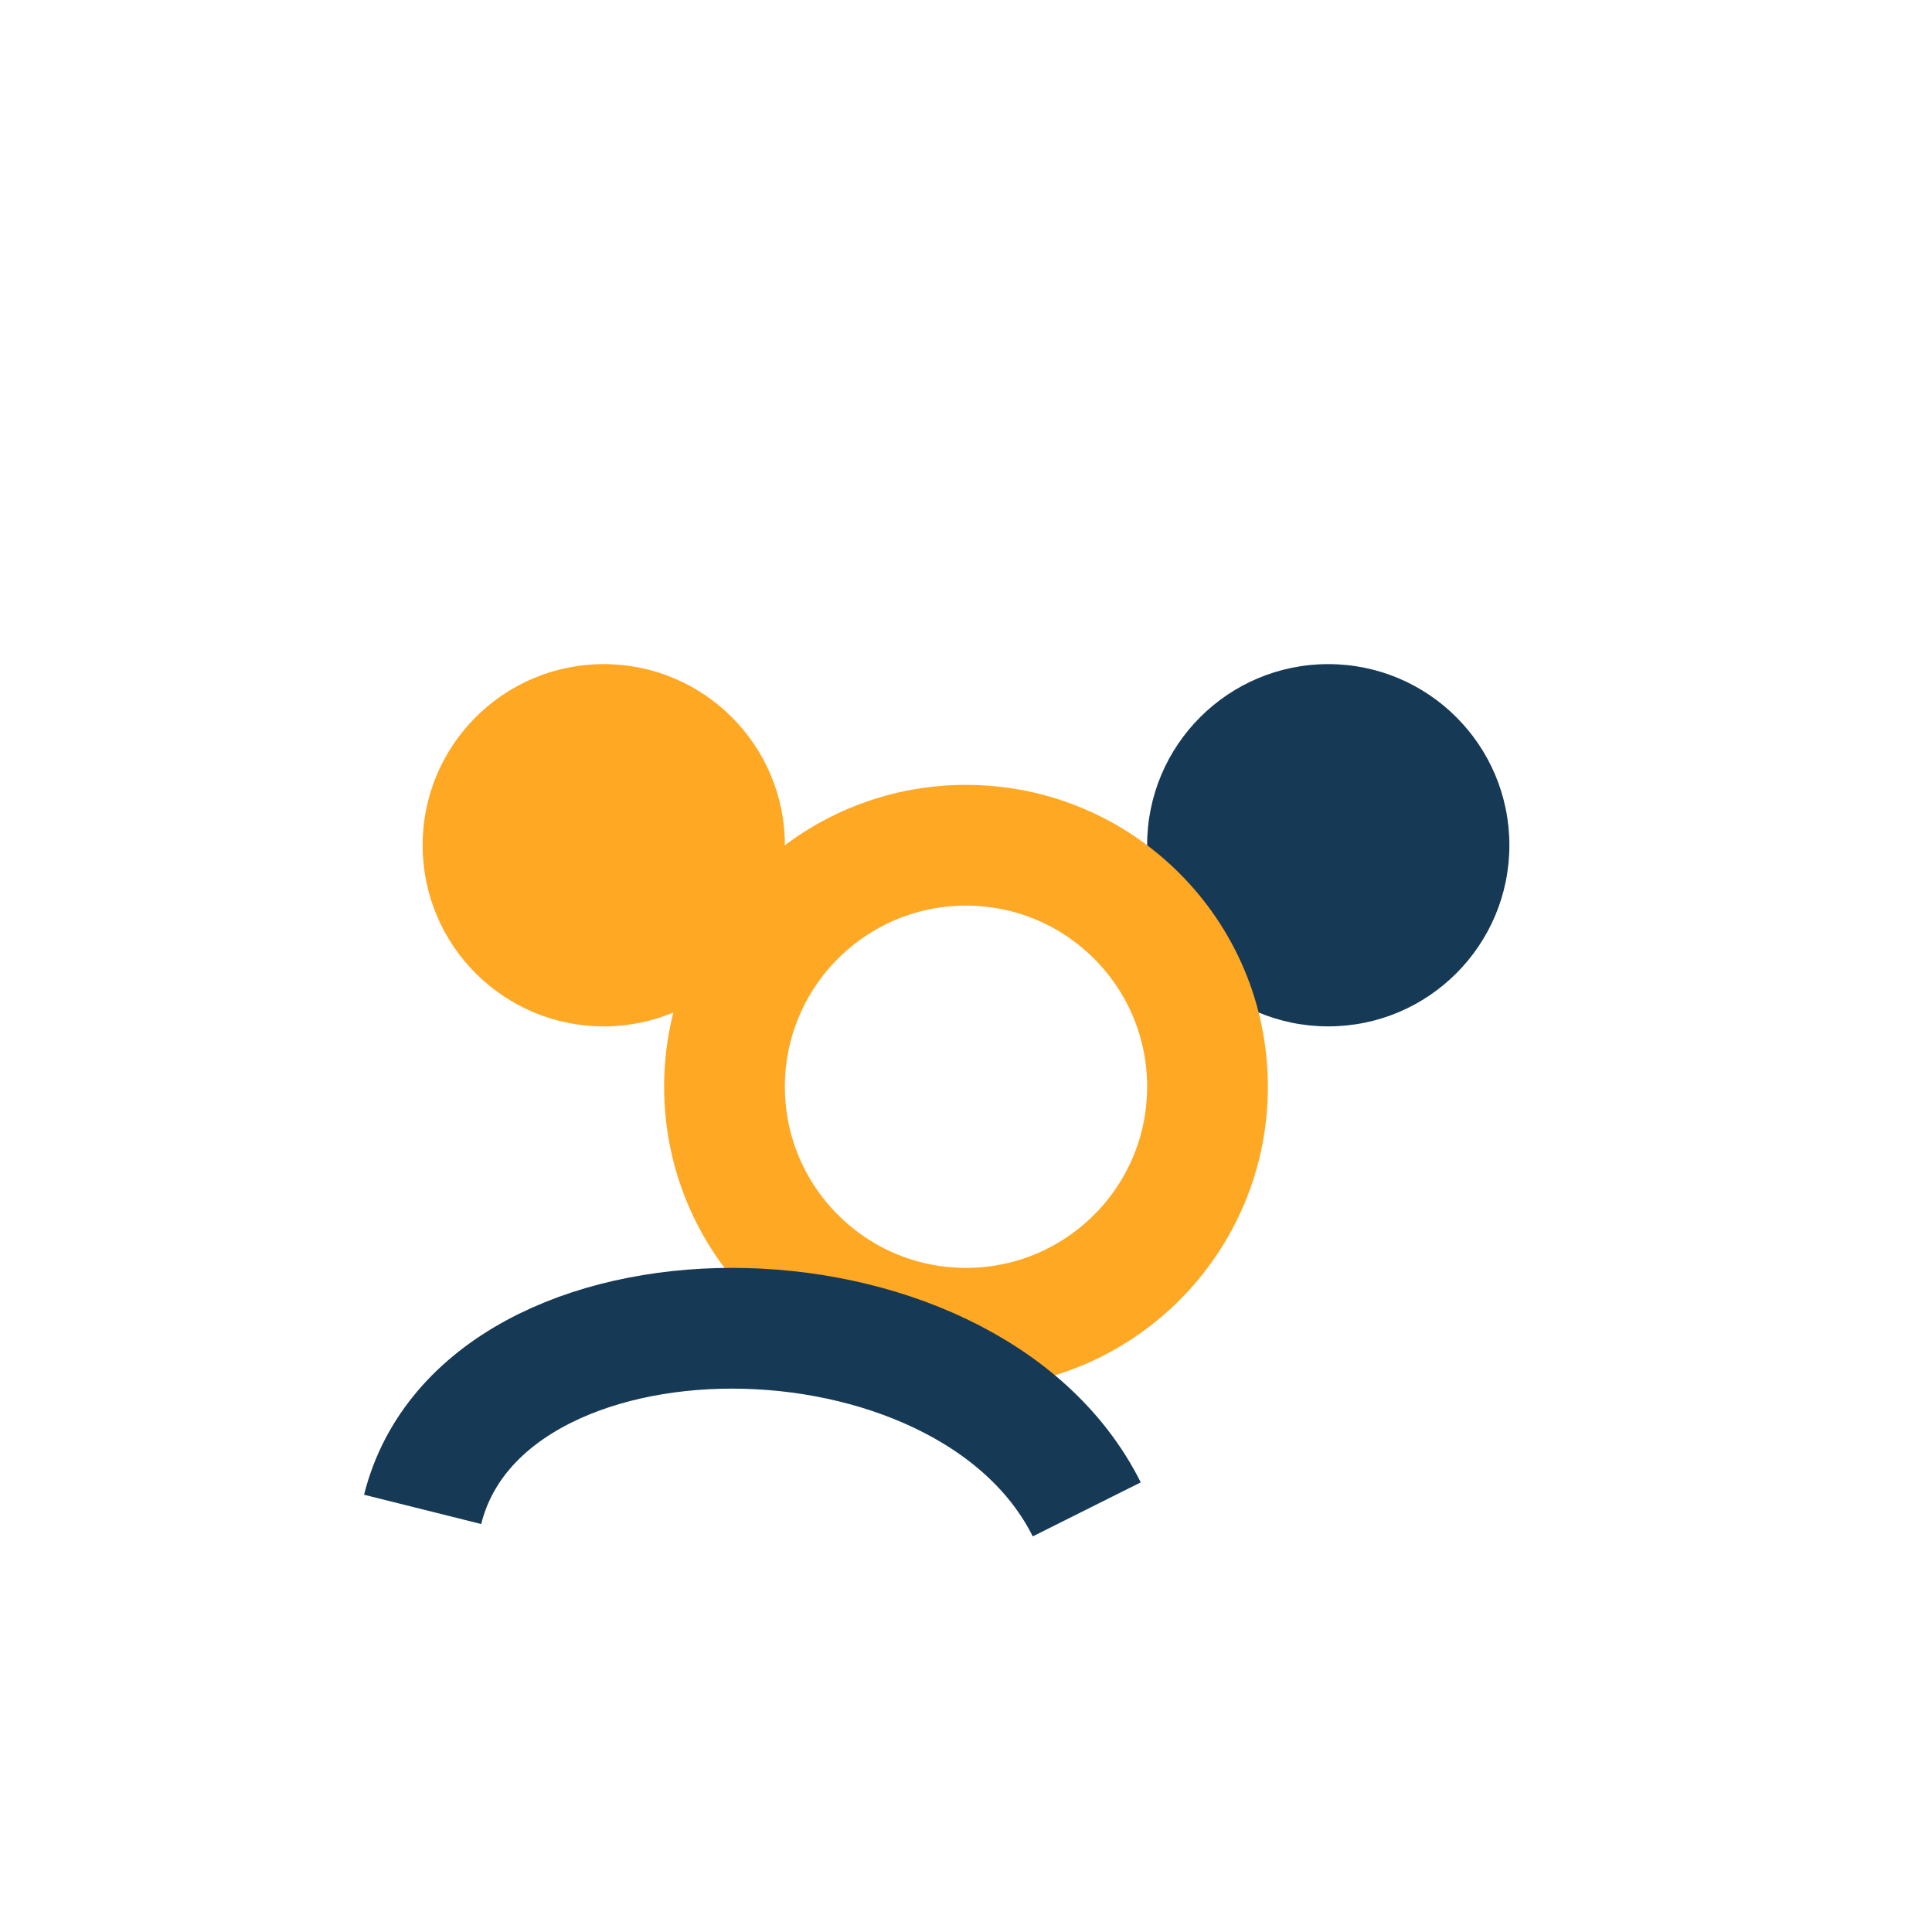 <?xml version="1.0" encoding="UTF-8"?>
<svg xmlns="http://www.w3.org/2000/svg" width="32" height="32" viewBox="0 0 32 32"><circle cx="10" cy="14" r="3" fill="#FFA824"/><circle cx="22" cy="14" r="3" fill="#163956"/><circle cx="16" cy="18" r="4" fill="none" stroke="#FFA824" stroke-width="2"/><path d="M7 25c1-4 9-4 11 0" stroke="#163956" stroke-width="2" fill="none"/></svg>